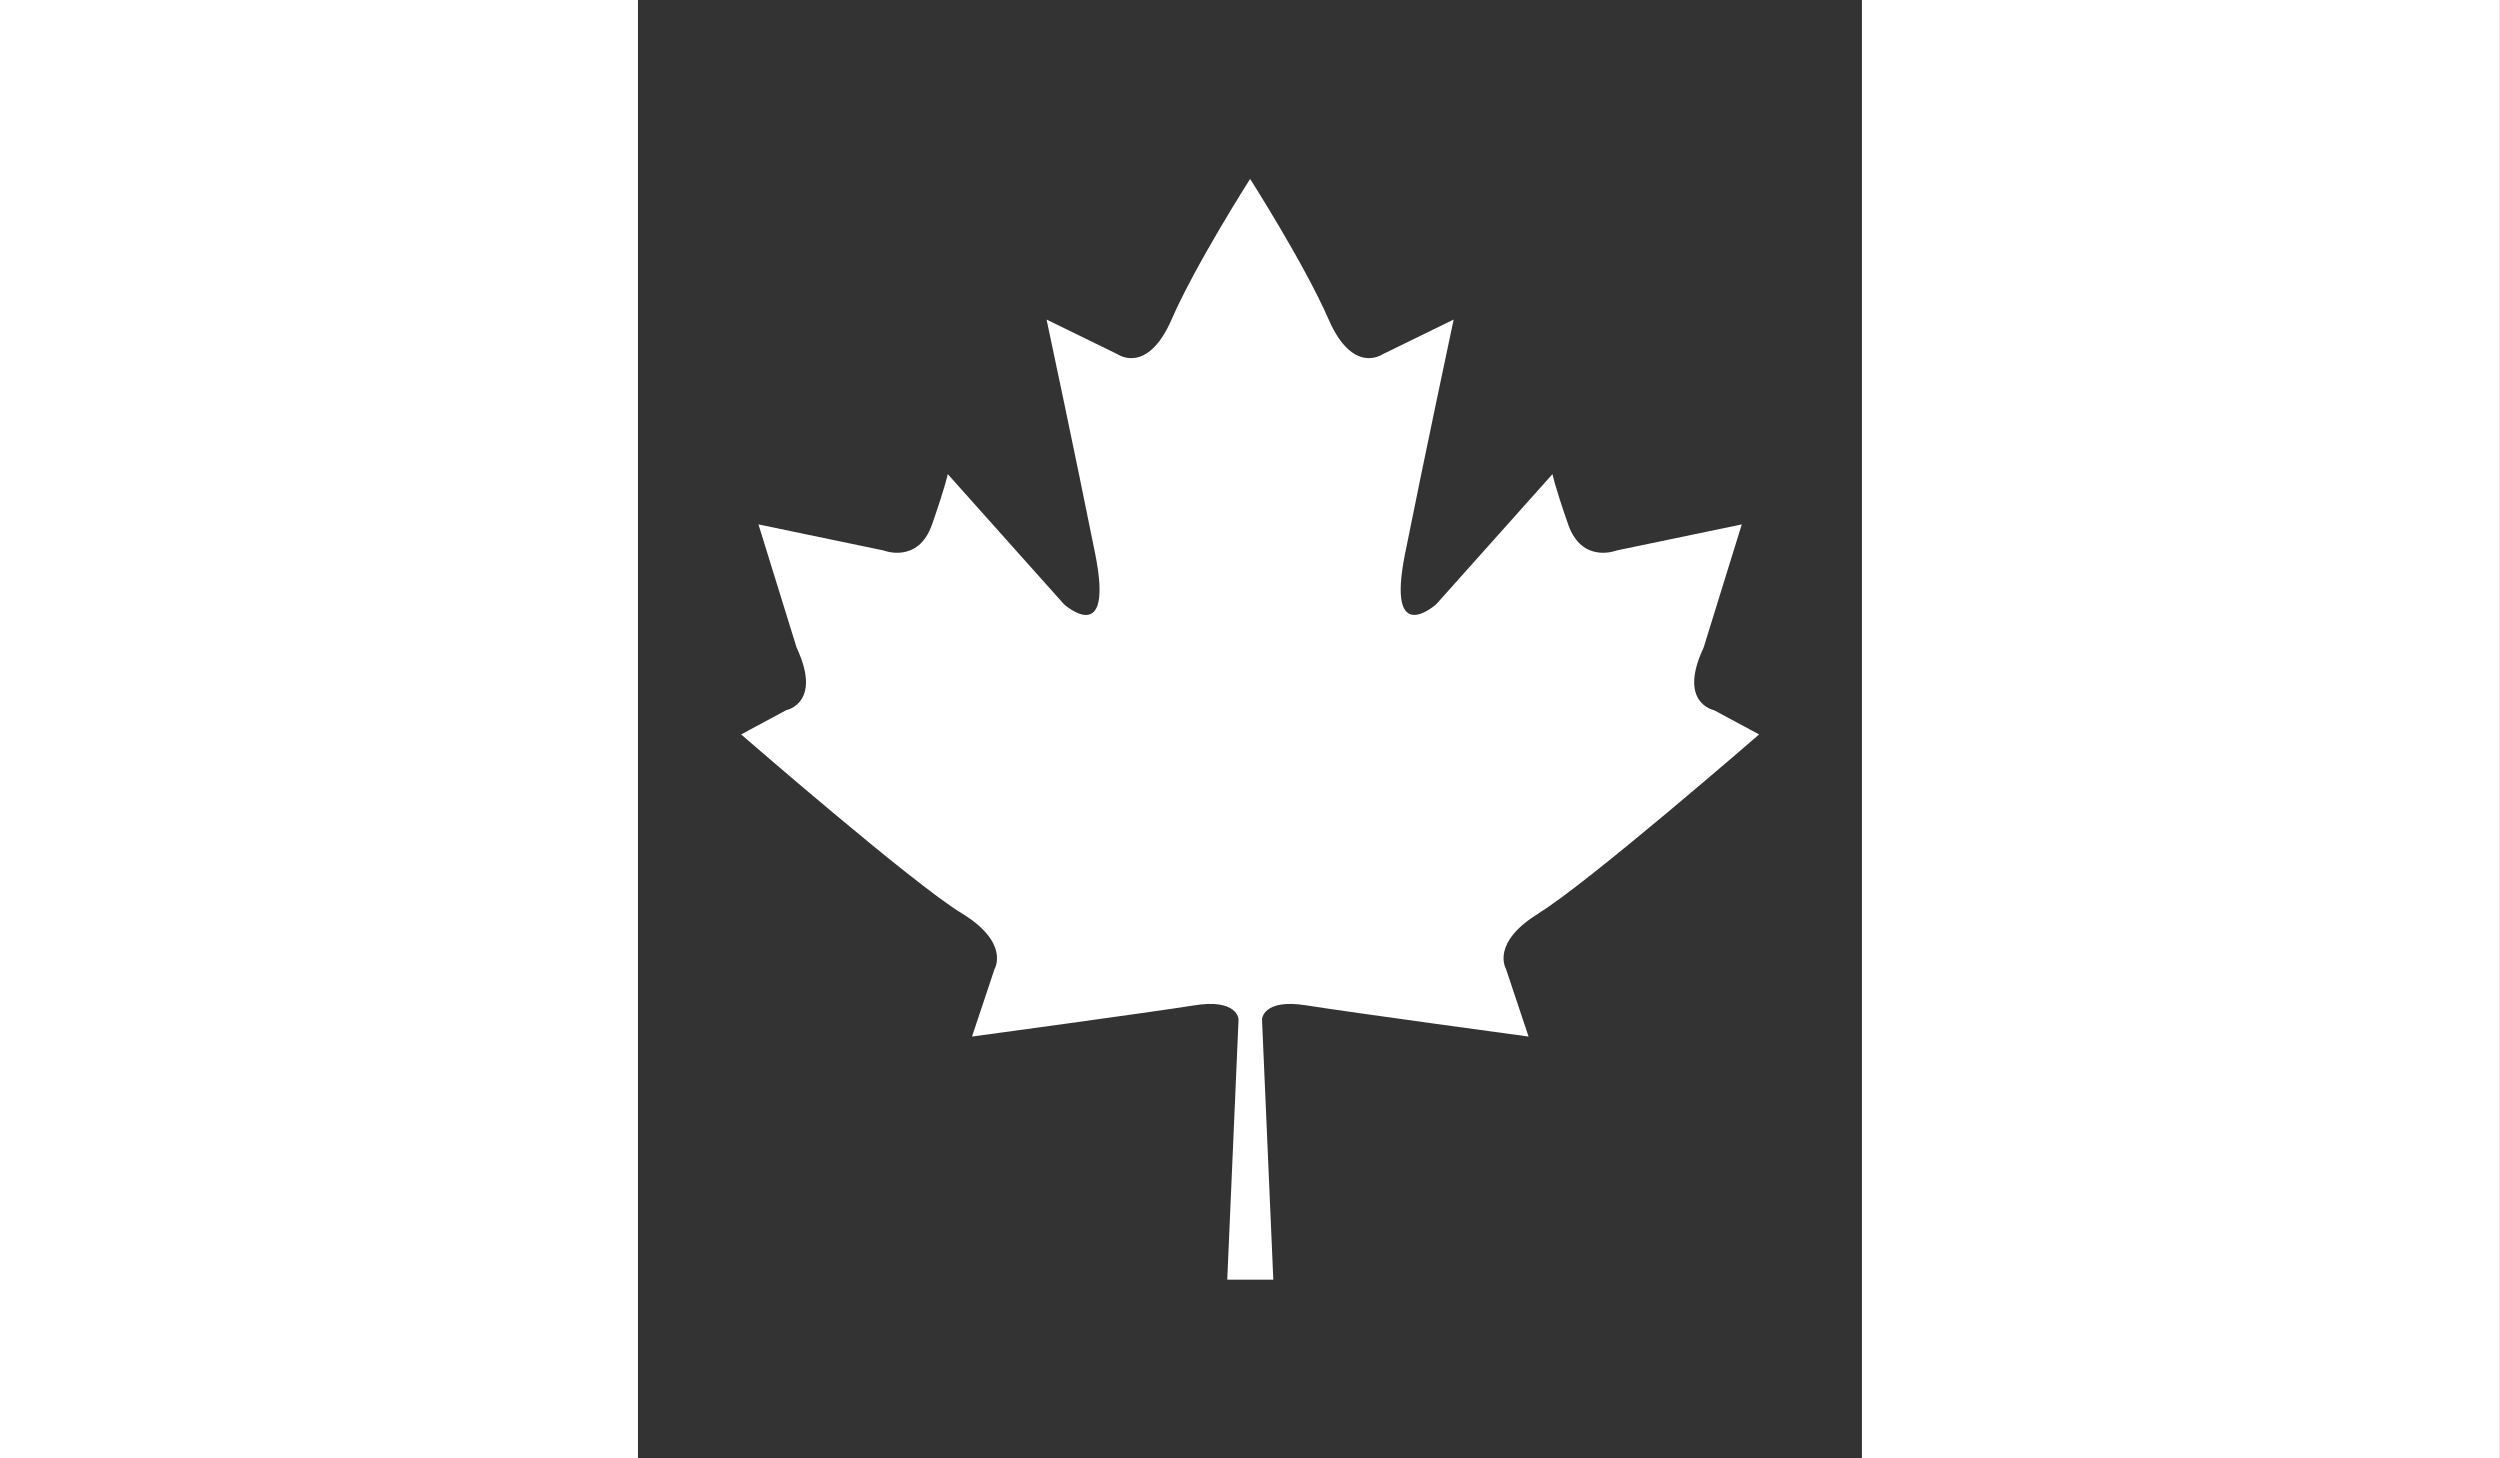 <?xml version="1.0" encoding="UTF-8"?> <svg xmlns="http://www.w3.org/2000/svg" id="Layer_2" viewBox="0 0 212.24 123.8"><rect x="0" y="0" width="212.24" height="123.8" fill="#333333" stroke="none"/><defs><style>.cls-1{fill:#fff;}</style></defs><g id="Layer_1-2"><g><path class="cls-1" d="M130.62,77.53c4.13-2.51,18.72-15.18,18.72-15.18l-3.83-2.06s-3.1-.59-.88-5.31l3.24-10.46-10.61,2.21s-2.95,1.18-4.13-2.21c-1.18-3.39-1.33-4.27-1.33-4.27l-9.87,11.05s-4.27,3.83-2.65-4.27c1.62-8.11,4.13-19.9,4.13-19.9l-6.04,2.95s-2.51,1.77-4.57-2.95c-2.06-4.72-6.67-11.94-6.67-11.94,0,0-4.61,7.22-6.67,11.94-2.06,4.72-4.57,2.95-4.57,2.95l-6.04-2.95s2.51,11.79,4.13,19.9c1.62,8.11-2.65,4.27-2.65,4.27l-9.87-11.05s-.15,.88-1.33,4.27-4.13,2.21-4.13,2.21l-10.61-2.21,3.24,10.46c2.21,4.72-.88,5.31-.88,5.31l-3.83,2.06s14.59,12.68,18.72,15.18c4.13,2.51,2.8,4.72,2.8,4.72l-1.92,5.75s15.18-2.06,18.87-2.65c3.68-.59,3.76,1.18,3.76,1.18l-.96,22.11h3.91l-.96-22.11s.07-1.77,3.76-1.18c3.68,.59,18.87,2.65,18.87,2.65l-1.92-5.75s-1.33-2.21,2.8-4.72Z"></path><rect class="cls-1" width="54.16" height="123.8"></rect><rect class="cls-1" x="158.07" width="54.16" height="123.8"></rect></g></g></svg> 